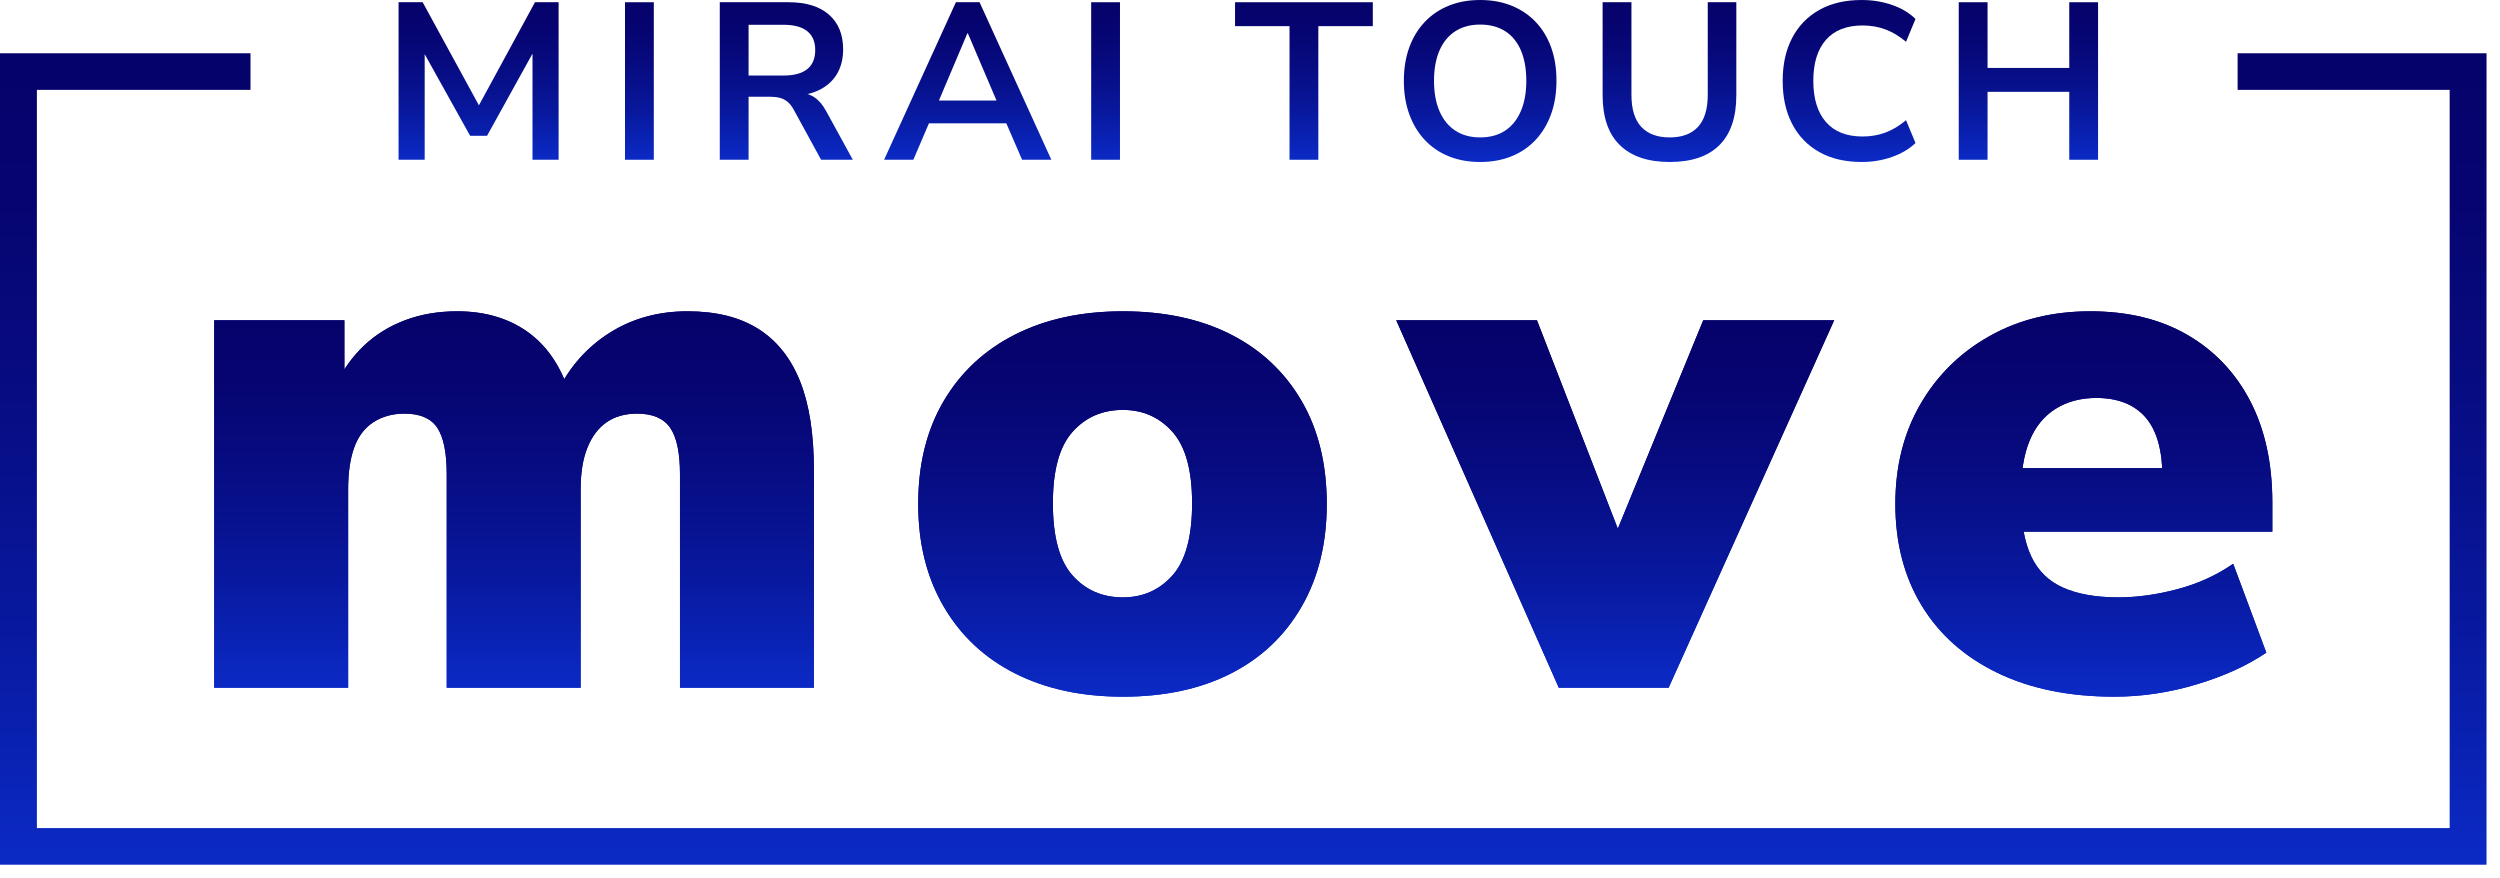 <svg width="111" height="39" viewBox="0 0 111 39" fill="none" xmlns="http://www.w3.org/2000/svg">
<path d="M109.955 2.365L99.35 2.365L99.35 3.99L108.765 3.99L108.765 36.767L1.638 36.767L1.638 3.99L11.122 3.99L11.122 2.365L0 2.365L2.35816e-07 38.393L110.402 38.393L110.402 2.365L109.955 2.365Z" fill="url(#paint0_linear_291_135)"/>
<path d="M9.511 30.535L9.511 14.22L15.291 14.22L15.291 17.072L14.923 17.072C15.235 16.409 15.647 15.834 16.159 15.348C16.671 14.862 17.279 14.485 17.98 14.22C18.682 13.955 19.455 13.822 20.302 13.822C21.505 13.822 22.529 14.116 23.376 14.701C24.222 15.287 24.846 16.166 25.247 17.337L24.779 17.337C25.314 16.255 26.082 15.398 27.084 14.767C28.087 14.137 29.233 13.822 30.525 13.822C31.795 13.822 32.842 14.082 33.666 14.602C34.49 15.121 35.108 15.895 35.52 16.923C35.932 17.951 36.138 19.272 36.138 20.885L36.138 30.535L30.191 30.535L30.191 21.051C30.191 20.101 30.046 19.416 29.757 18.995C29.467 18.576 28.977 18.365 28.287 18.365C27.752 18.365 27.301 18.493 26.934 18.747C26.566 19.001 26.282 19.377 26.082 19.874C25.881 20.371 25.781 20.985 25.781 21.715L25.781 30.535L19.834 30.535L19.834 21.051C19.834 20.101 19.695 19.416 19.417 18.995C19.138 18.576 18.654 18.365 17.963 18.365C17.429 18.365 16.966 18.493 16.577 18.747C16.187 19.001 15.903 19.377 15.725 19.874C15.546 20.371 15.458 20.985 15.458 21.715L15.458 30.535L9.511 30.535Z" fill="url(#paint1_linear_291_135)"/>
<path d="M49.855 30.933C48.028 30.933 46.436 30.59 45.077 29.905C43.719 29.22 42.66 28.231 41.904 26.937C41.146 25.644 40.768 24.124 40.768 22.378C40.768 20.609 41.146 19.084 41.904 17.801C42.66 16.52 43.719 15.536 45.077 14.85C46.436 14.165 48.028 13.822 49.855 13.822C51.703 13.822 53.301 14.165 54.649 14.85C55.997 15.536 57.043 16.52 57.79 17.801C58.536 19.084 58.909 20.609 58.909 22.378C58.909 24.124 58.536 25.644 57.79 26.937C57.043 28.231 55.997 29.22 54.649 29.905C53.301 30.59 51.703 30.933 49.855 30.933ZM49.855 26.523C50.746 26.523 51.48 26.197 52.06 25.545C52.639 24.893 52.929 23.826 52.929 22.345C52.929 20.885 52.639 19.83 52.06 19.178C51.48 18.526 50.746 18.2 49.855 18.2C48.941 18.2 48.196 18.526 47.617 19.178C47.037 19.83 46.748 20.885 46.748 22.345C46.748 23.826 47.037 24.893 47.617 25.545C48.196 26.197 48.941 26.523 49.855 26.523Z" fill="url(#paint2_linear_291_135)"/>
<path d="M69.21 30.535L61.993 14.22L68.241 14.22L72.384 24.898L71.248 24.898L75.624 14.22L81.438 14.22L74.087 30.535L69.21 30.535Z" fill="url(#paint3_linear_291_135)"/>
<path d="M93.876 30.933C91.871 30.933 90.139 30.579 88.68 29.872C87.221 29.165 86.102 28.17 85.323 26.887C84.543 25.606 84.153 24.102 84.153 22.378C84.153 20.698 84.526 19.217 85.273 17.934C86.019 16.652 87.043 15.646 88.346 14.917C89.649 14.187 91.136 13.822 92.806 13.822C94.477 13.822 95.913 14.17 97.116 14.867C98.319 15.563 99.249 16.541 99.906 17.801C100.563 19.062 100.892 20.565 100.892 22.311L100.892 23.605L89.131 23.605L89.131 20.786L96.515 20.786L96.014 21.217C96.014 20.002 95.763 19.106 95.262 18.531C94.761 17.956 94.031 17.669 93.074 17.669C92.383 17.669 91.782 17.829 91.27 18.15C90.757 18.47 90.373 18.94 90.117 19.559C89.861 20.178 89.733 20.952 89.733 21.88L89.733 22.146C89.733 23.207 89.883 24.058 90.184 24.699C90.484 25.34 90.957 25.805 91.604 26.092C92.249 26.379 93.062 26.523 94.043 26.523C94.889 26.523 95.768 26.402 96.682 26.158C97.595 25.915 98.419 25.539 99.154 25.031L100.624 28.977C99.778 29.552 98.748 30.021 97.534 30.386C96.32 30.751 95.1 30.933 93.876 30.933Z" fill="url(#paint4_linear_291_135)"/>
<path d="M9.511 30.535L9.511 14.22L15.291 14.22L15.291 17.072L14.923 17.072C15.235 16.409 15.647 15.834 16.159 15.348C16.671 14.862 17.279 14.485 17.98 14.22C18.682 13.955 19.455 13.822 20.302 13.822C21.505 13.822 22.529 14.116 23.376 14.701C24.222 15.287 24.846 16.166 25.247 17.337L24.779 17.337C25.314 16.255 26.082 15.398 27.084 14.767C28.087 14.137 29.233 13.822 30.525 13.822C31.795 13.822 32.842 14.082 33.666 14.602C34.49 15.121 35.108 15.895 35.52 16.923C35.932 17.951 36.138 19.272 36.138 20.885L36.138 30.535L30.191 30.535L30.191 21.051C30.191 20.101 30.046 19.416 29.757 18.995C29.467 18.576 28.977 18.365 28.287 18.365C27.752 18.365 27.301 18.493 26.934 18.747C26.566 19.001 26.282 19.377 26.082 19.874C25.881 20.371 25.781 20.985 25.781 21.715L25.781 30.535L19.834 30.535L19.834 21.051C19.834 20.101 19.695 19.416 19.417 18.995C19.138 18.576 18.654 18.365 17.963 18.365C17.429 18.365 16.966 18.493 16.577 18.747C16.187 19.001 15.903 19.377 15.725 19.874C15.546 20.371 15.458 20.985 15.458 21.715L15.458 30.535L9.511 30.535Z" fill="url(#paint5_linear_291_135)"/>
<path d="M49.855 30.933C48.028 30.933 46.436 30.59 45.077 29.905C43.719 29.22 42.66 28.231 41.904 26.937C41.146 25.644 40.768 24.124 40.768 22.378C40.768 20.609 41.146 19.084 41.904 17.801C42.66 16.52 43.719 15.536 45.077 14.85C46.436 14.165 48.028 13.822 49.855 13.822C51.703 13.822 53.301 14.165 54.649 14.85C55.997 15.536 57.043 16.52 57.79 17.801C58.536 19.084 58.909 20.609 58.909 22.378C58.909 24.124 58.536 25.644 57.79 26.937C57.043 28.231 55.997 29.22 54.649 29.905C53.301 30.59 51.703 30.933 49.855 30.933ZM49.855 26.523C50.746 26.523 51.48 26.197 52.06 25.545C52.639 24.893 52.929 23.826 52.929 22.345C52.929 20.885 52.639 19.83 52.06 19.178C51.48 18.526 50.746 18.2 49.855 18.2C48.941 18.2 48.196 18.526 47.617 19.178C47.037 19.83 46.748 20.885 46.748 22.345C46.748 23.826 47.037 24.893 47.617 25.545C48.196 26.197 48.941 26.523 49.855 26.523Z" fill="url(#paint6_linear_291_135)"/>
<path d="M69.21 30.535L61.993 14.22L68.241 14.22L72.384 24.898L71.248 24.898L75.624 14.22L81.438 14.22L74.087 30.535L69.21 30.535Z" fill="url(#paint7_linear_291_135)"/>
<path d="M93.876 30.933C91.871 30.933 90.139 30.579 88.68 29.872C87.221 29.165 86.102 28.17 85.323 26.887C84.543 25.606 84.153 24.102 84.153 22.378C84.153 20.698 84.526 19.217 85.273 17.934C86.019 16.652 87.043 15.646 88.346 14.917C89.649 14.187 91.136 13.822 92.806 13.822C94.477 13.822 95.913 14.17 97.116 14.867C98.319 15.563 99.249 16.541 99.906 17.801C100.563 19.062 100.892 20.565 100.892 22.311L100.892 23.605L89.131 23.605L89.131 20.786L96.515 20.786L96.014 21.217C96.014 20.002 95.763 19.106 95.262 18.531C94.761 17.956 94.031 17.669 93.074 17.669C92.383 17.669 91.782 17.829 91.27 18.15C90.757 18.47 90.373 18.94 90.117 19.559C89.861 20.178 89.733 20.952 89.733 21.88L89.733 22.146C89.733 23.207 89.883 24.058 90.184 24.699C90.484 25.34 90.957 25.805 91.604 26.092C92.249 26.379 93.062 26.523 94.043 26.523C94.889 26.523 95.768 26.402 96.682 26.158C97.595 25.915 98.419 25.539 99.154 25.031L100.624 28.977C99.778 29.552 98.748 30.021 97.534 30.386C96.32 30.751 95.1 30.933 93.876 30.933Z" fill="url(#paint8_linear_291_135)"/>
<path d="M17.696 7.093L17.696 0.099L18.766 0.099L21.424 4.97L21.104 4.97L23.753 0.099L24.802 0.099L24.802 7.093L23.643 7.093L23.643 1.984L23.863 1.984L21.624 6.031L20.875 6.031L18.616 1.974L18.856 1.974L18.856 7.093L17.696 7.093Z" fill="url(#paint9_linear_291_135)"/>
<path d="M27.75 7.093L27.75 0.099L29.029 0.099L29.029 7.093L27.75 7.093Z" fill="url(#paint10_linear_291_135)"/>
<path d="M31.958 7.093L31.958 0.099L35.016 0.099C35.789 0.099 36.386 0.283 36.805 0.65C37.225 1.017 37.435 1.531 37.435 2.192C37.435 2.622 37.34 2.993 37.15 3.303C36.96 3.614 36.685 3.852 36.326 4.018C35.966 4.183 35.529 4.266 35.016 4.266L35.106 4.117L35.436 4.117C35.709 4.117 35.947 4.183 36.151 4.315C36.354 4.448 36.532 4.656 36.685 4.94L37.865 7.093L36.456 7.093L35.236 4.861C35.156 4.716 35.066 4.601 34.966 4.519C34.866 4.436 34.753 4.378 34.627 4.345C34.5 4.312 34.353 4.295 34.187 4.295L33.237 4.295L33.237 7.093L31.958 7.093ZM33.237 3.353L34.796 3.353C35.256 3.353 35.604 3.259 35.841 3.07C36.077 2.882 36.196 2.599 36.196 2.222C36.196 1.852 36.077 1.572 35.841 1.384C35.604 1.195 35.256 1.101 34.796 1.101L33.237 1.101L33.237 3.353Z" fill="url(#paint11_linear_291_135)"/>
<path d="M39.254 7.093L42.442 0.099L43.492 0.099L46.68 7.093L45.381 7.093L44.531 5.129L45.071 5.476L40.853 5.476L41.393 5.129L40.553 7.093L39.254 7.093ZM42.952 1.478L41.553 4.782L41.293 4.464L44.631 4.464L44.381 4.782L42.972 1.478L42.952 1.478Z" fill="url(#paint12_linear_291_135)"/>
<path d="M48.448 7.093L48.448 0.099L49.727 0.099L49.727 7.093L48.448 7.093Z" fill="url(#paint13_linear_291_135)"/>
<path d="M57.255 7.093L57.255 1.161L54.836 1.161L54.836 0.099L60.953 0.099L60.953 1.161L58.534 1.161L58.534 7.093L57.255 7.093Z" fill="url(#paint14_linear_291_135)"/>
<path d="M65.719 7.192C65.206 7.192 64.741 7.108 64.325 6.939C63.908 6.771 63.552 6.527 63.256 6.21C62.959 5.892 62.731 5.512 62.571 5.069C62.411 4.626 62.331 4.133 62.331 3.591C62.331 3.042 62.411 2.548 62.571 2.108C62.731 1.668 62.959 1.291 63.256 0.977C63.552 0.663 63.908 0.422 64.325 0.253C64.741 0.084 65.206 -1.84007e-08 65.719 -2.16852e-08C66.232 -2.49685e-08 66.697 0.084 67.114 0.253C67.53 0.422 67.886 0.661 68.183 0.972C68.479 1.283 68.708 1.658 68.868 2.098C69.028 2.538 69.107 3.032 69.107 3.581C69.107 4.13 69.028 4.626 68.868 5.069C68.708 5.512 68.479 5.892 68.183 6.21C67.886 6.527 67.53 6.771 67.114 6.939C66.697 7.108 66.232 7.192 65.719 7.192ZM65.719 6.101C66.152 6.101 66.52 6.002 66.824 5.803C67.127 5.605 67.36 5.317 67.523 4.94C67.686 4.563 67.768 4.113 67.768 3.591C67.768 3.062 67.688 2.611 67.528 2.237C67.368 1.863 67.135 1.579 66.829 1.384C66.522 1.189 66.152 1.091 65.719 1.091C65.293 1.091 64.926 1.189 64.62 1.384C64.313 1.579 64.079 1.863 63.915 2.237C63.752 2.611 63.67 3.062 63.67 3.591C63.67 4.113 63.752 4.563 63.915 4.94C64.079 5.317 64.313 5.605 64.62 5.803C64.926 6.002 65.293 6.101 65.719 6.101Z" fill="url(#paint15_linear_291_135)"/>
<path d="M74.135 7.192C73.168 7.192 72.43 6.942 71.921 6.443C71.411 5.944 71.156 5.205 71.156 4.226L71.156 0.099L72.436 0.099L72.436 4.216C72.436 4.844 72.581 5.316 72.87 5.63C73.16 5.944 73.582 6.101 74.135 6.101C74.688 6.101 75.107 5.944 75.394 5.63C75.68 5.316 75.824 4.844 75.824 4.216L75.824 0.099L77.093 0.099L77.093 4.226C77.093 5.205 76.843 5.944 76.343 6.443C75.844 6.942 75.107 7.192 74.135 7.192Z" fill="url(#paint16_linear_291_135)"/>
<path d="M82.659 7.192C81.927 7.192 81.299 7.045 80.776 6.751C80.252 6.456 79.851 6.04 79.571 5.501C79.291 4.962 79.151 4.325 79.151 3.591C79.151 2.857 79.291 2.222 79.571 1.686C79.851 1.151 80.252 0.736 80.776 0.441C81.299 0.147 81.927 -1.77613e-08 82.659 -2.24525e-08C83.132 -2.548e-08 83.581 0.073 84.004 0.218C84.427 0.364 84.775 0.572 85.048 0.843L84.628 1.855C84.329 1.604 84.022 1.42 83.709 1.304C83.396 1.189 83.059 1.131 82.7 1.131C81.987 1.131 81.443 1.344 81.07 1.771C80.697 2.197 80.511 2.804 80.511 3.591C80.511 4.378 80.697 4.986 81.07 5.416C81.443 5.846 81.987 6.061 82.7 6.061C83.059 6.061 83.396 6.003 83.709 5.887C84.022 5.772 84.329 5.588 84.628 5.337L85.048 6.349C84.775 6.613 84.427 6.82 84.004 6.969C83.581 7.118 83.132 7.192 82.659 7.192Z" fill="url(#paint17_linear_291_135)"/>
<path d="M86.968 7.093L86.968 0.099L88.247 0.099L88.247 3.016L91.875 3.016L91.875 0.099L93.154 0.099L93.154 7.093L91.875 7.093L91.875 4.077L88.247 4.077L88.247 7.093L86.968 7.093Z" fill="url(#paint18_linear_291_135)"/>
<defs>
<linearGradient id="paint0_linear_291_135" x1="55.201" y1="2.365" x2="55.201" y2="38.393" gradientUnits="userSpaceOnUse">
<stop stop-color="#06026B"/>
<stop offset="0.18" stop-color="#060471"/>
<stop offset="0.42" stop-color="#070C82"/>
<stop offset="0.71" stop-color="#08199F"/>
<stop offset="1" stop-color="#0B2AC5"/>
</linearGradient>
<linearGradient id="paint1_linear_291_135" x1="22.825" y1="13.822" x2="22.825" y2="30.535" gradientUnits="userSpaceOnUse">
<stop stop-color="#06026B"/>
<stop offset="0.18" stop-color="#060471"/>
<stop offset="0.42" stop-color="#070C82"/>
<stop offset="0.71" stop-color="#08199F"/>
<stop offset="1" stop-color="#0B2AC5"/>
</linearGradient>
<linearGradient id="paint2_linear_291_135" x1="49.838" y1="13.822" x2="49.838" y2="30.933" gradientUnits="userSpaceOnUse">
<stop stop-color="#06026B"/>
<stop offset="0.18" stop-color="#060471"/>
<stop offset="0.42" stop-color="#070C82"/>
<stop offset="0.71" stop-color="#08199F"/>
<stop offset="1" stop-color="#0B2AC5"/>
</linearGradient>
<linearGradient id="paint3_linear_291_135" x1="71.715" y1="14.22" x2="71.715" y2="30.535" gradientUnits="userSpaceOnUse">
<stop stop-color="#06026B"/>
<stop offset="0.18" stop-color="#060471"/>
<stop offset="0.42" stop-color="#070C82"/>
<stop offset="0.71" stop-color="#08199F"/>
<stop offset="1" stop-color="#0B2AC5"/>
</linearGradient>
<linearGradient id="paint4_linear_291_135" x1="92.522" y1="13.822" x2="92.522" y2="30.933" gradientUnits="userSpaceOnUse">
<stop stop-color="#06026B"/>
<stop offset="0.18" stop-color="#060471"/>
<stop offset="0.42" stop-color="#070C82"/>
<stop offset="0.71" stop-color="#08199F"/>
<stop offset="1" stop-color="#0B2AC5"/>
</linearGradient>
<linearGradient id="paint5_linear_291_135" x1="22.825" y1="13.822" x2="22.825" y2="30.535" gradientUnits="userSpaceOnUse">
<stop stop-color="#06026B"/>
<stop offset="0.18" stop-color="#060471"/>
<stop offset="0.42" stop-color="#070C82"/>
<stop offset="0.71" stop-color="#08199F"/>
<stop offset="1" stop-color="#0B2AC5"/>
</linearGradient>
<linearGradient id="paint6_linear_291_135" x1="49.838" y1="13.822" x2="49.838" y2="30.933" gradientUnits="userSpaceOnUse">
<stop stop-color="#06026B"/>
<stop offset="0.18" stop-color="#060471"/>
<stop offset="0.42" stop-color="#070C82"/>
<stop offset="0.71" stop-color="#08199F"/>
<stop offset="1" stop-color="#0B2AC5"/>
</linearGradient>
<linearGradient id="paint7_linear_291_135" x1="71.715" y1="14.22" x2="71.715" y2="30.535" gradientUnits="userSpaceOnUse">
<stop stop-color="#06026B"/>
<stop offset="0.18" stop-color="#060471"/>
<stop offset="0.42" stop-color="#070C82"/>
<stop offset="0.71" stop-color="#08199F"/>
<stop offset="1" stop-color="#0B2AC5"/>
</linearGradient>
<linearGradient id="paint8_linear_291_135" x1="92.522" y1="13.822" x2="92.522" y2="30.933" gradientUnits="userSpaceOnUse">
<stop stop-color="#06026B"/>
<stop offset="0.18" stop-color="#060471"/>
<stop offset="0.42" stop-color="#070C82"/>
<stop offset="0.71" stop-color="#08199F"/>
<stop offset="1" stop-color="#0B2AC5"/>
</linearGradient>
<linearGradient id="paint9_linear_291_135" x1="21.249" y1="0.099" x2="21.249" y2="7.093" gradientUnits="userSpaceOnUse">
<stop stop-color="#06026B"/>
<stop offset="0.18" stop-color="#060471"/>
<stop offset="0.42" stop-color="#070C82"/>
<stop offset="0.71" stop-color="#08199F"/>
<stop offset="1" stop-color="#0B2AC5"/>
</linearGradient>
<linearGradient id="paint10_linear_291_135" x1="28.39" y1="0.099" x2="28.39" y2="7.093" gradientUnits="userSpaceOnUse">
<stop stop-color="#06026B"/>
<stop offset="0.18" stop-color="#060471"/>
<stop offset="0.42" stop-color="#070C82"/>
<stop offset="0.71" stop-color="#08199F"/>
<stop offset="1" stop-color="#0B2AC5"/>
</linearGradient>
<linearGradient id="paint11_linear_291_135" x1="34.911" y1="0.099" x2="34.911" y2="7.093" gradientUnits="userSpaceOnUse">
<stop stop-color="#06026B"/>
<stop offset="0.18" stop-color="#060471"/>
<stop offset="0.42" stop-color="#070C82"/>
<stop offset="0.71" stop-color="#08199F"/>
<stop offset="1" stop-color="#0B2AC5"/>
</linearGradient>
<linearGradient id="paint12_linear_291_135" x1="42.967" y1="0.099" x2="42.967" y2="7.093" gradientUnits="userSpaceOnUse">
<stop stop-color="#06026B"/>
<stop offset="0.18" stop-color="#060471"/>
<stop offset="0.42" stop-color="#070C82"/>
<stop offset="0.71" stop-color="#08199F"/>
<stop offset="1" stop-color="#0B2AC5"/>
</linearGradient>
<linearGradient id="paint13_linear_291_135" x1="49.088" y1="0.099" x2="49.088" y2="7.093" gradientUnits="userSpaceOnUse">
<stop stop-color="#06026B"/>
<stop offset="0.18" stop-color="#060471"/>
<stop offset="0.42" stop-color="#070C82"/>
<stop offset="0.71" stop-color="#08199F"/>
<stop offset="1" stop-color="#0B2AC5"/>
</linearGradient>
<linearGradient id="paint14_linear_291_135" x1="57.894" y1="0.099" x2="57.894" y2="7.093" gradientUnits="userSpaceOnUse">
<stop stop-color="#06026B"/>
<stop offset="0.18" stop-color="#060471"/>
<stop offset="0.42" stop-color="#070C82"/>
<stop offset="0.71" stop-color="#08199F"/>
<stop offset="1" stop-color="#0B2AC5"/>
</linearGradient>
<linearGradient id="paint15_linear_291_135" x1="65.719" y1="-2.16849e-08" x2="65.719" y2="7.192" gradientUnits="userSpaceOnUse">
<stop stop-color="#06026B"/>
<stop offset="0.18" stop-color="#060471"/>
<stop offset="0.42" stop-color="#070C82"/>
<stop offset="0.71" stop-color="#08199F"/>
<stop offset="1" stop-color="#0B2AC5"/>
</linearGradient>
<linearGradient id="paint16_linear_291_135" x1="74.125" y1="0.099" x2="74.125" y2="7.192" gradientUnits="userSpaceOnUse">
<stop stop-color="#06026B"/>
<stop offset="0.18" stop-color="#060471"/>
<stop offset="0.42" stop-color="#070C82"/>
<stop offset="0.71" stop-color="#08199F"/>
<stop offset="1" stop-color="#0B2AC5"/>
</linearGradient>
<linearGradient id="paint17_linear_291_135" x1="82.1" y1="-1.88703e-08" x2="82.1" y2="7.192" gradientUnits="userSpaceOnUse">
<stop stop-color="#06026B"/>
<stop offset="0.18" stop-color="#060471"/>
<stop offset="0.42" stop-color="#070C82"/>
<stop offset="0.71" stop-color="#08199F"/>
<stop offset="1" stop-color="#0B2AC5"/>
</linearGradient>
<linearGradient id="paint18_linear_291_135" x1="90.061" y1="0.099" x2="90.061" y2="7.093" gradientUnits="userSpaceOnUse">
<stop stop-color="#06026B"/>
<stop offset="0.18" stop-color="#060471"/>
<stop offset="0.42" stop-color="#070C82"/>
<stop offset="0.71" stop-color="#08199F"/>
<stop offset="1" stop-color="#0B2AC5"/>
</linearGradient>
</defs>
</svg>
